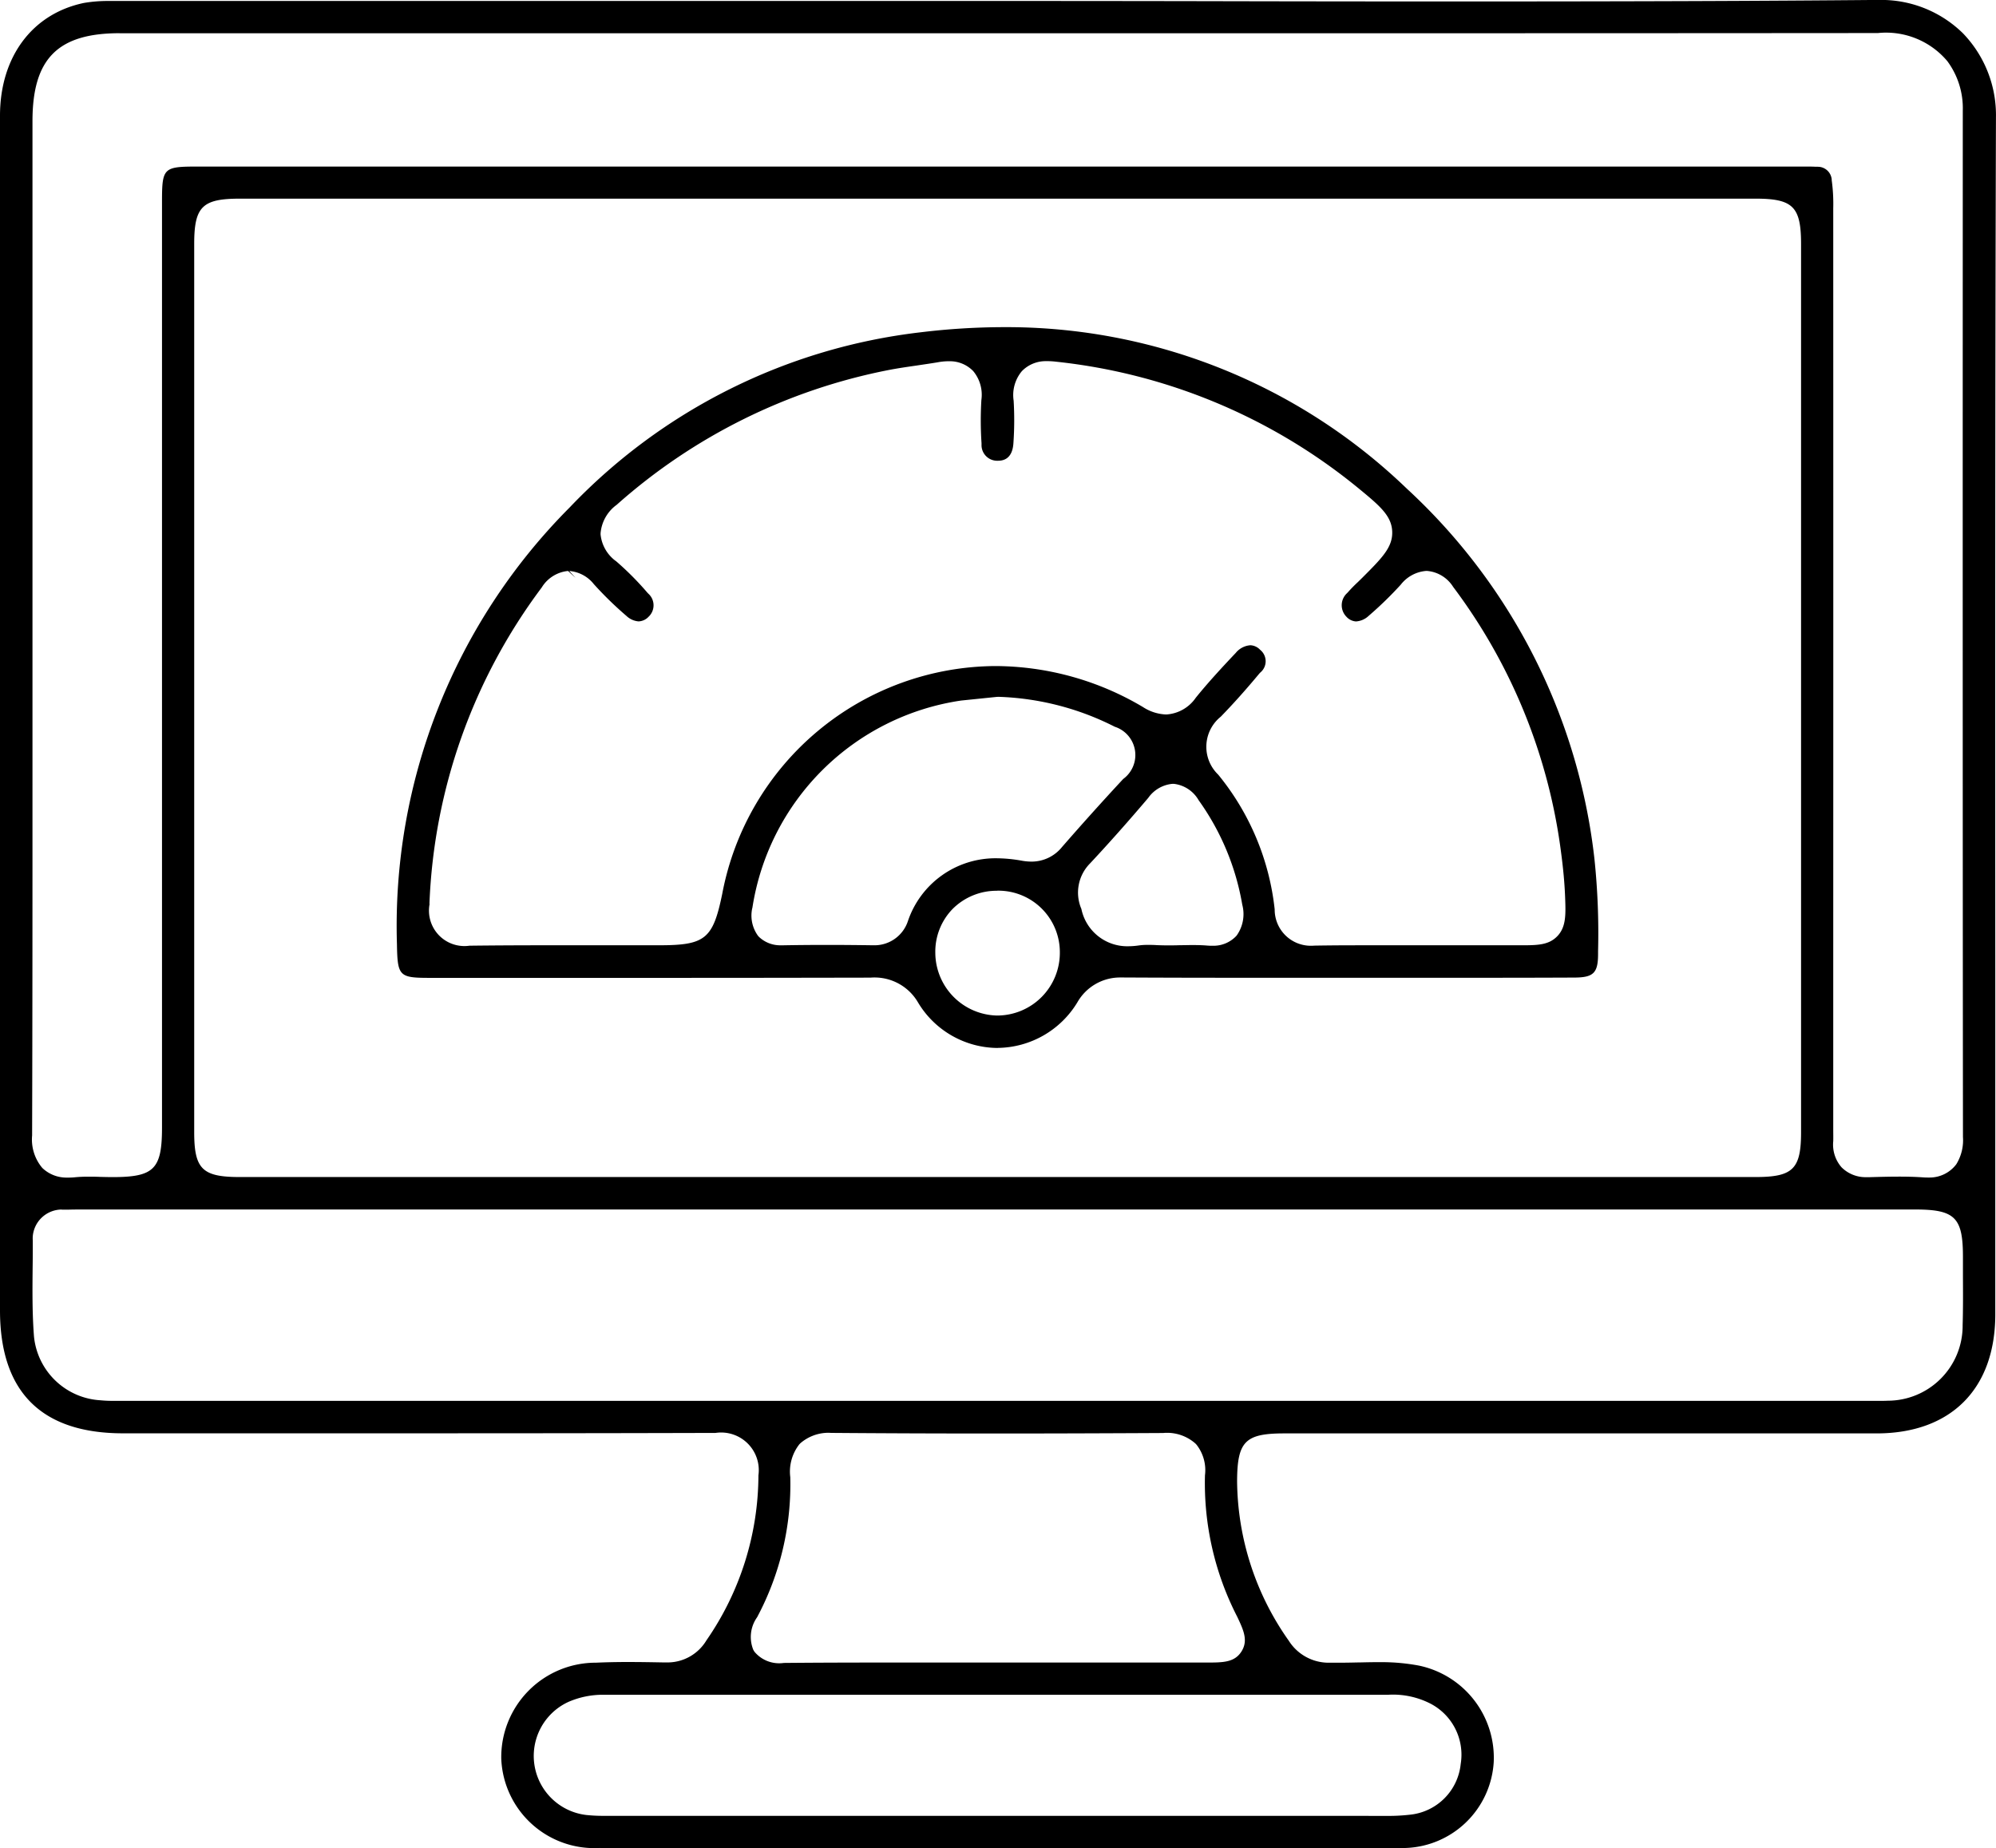 <svg xmlns="http://www.w3.org/2000/svg" xmlns:xlink="http://www.w3.org/1999/xlink" width="92.675" height="85.818" viewBox="0 0 92.675 85.818"><defs><clipPath id="clip-path"><rect id="Rectangle_4122" data-name="Rectangle 4122" width="92.675" height="85.818" fill="none"></rect></clipPath></defs><g id="Performance" clip-path="url(#clip-path)"><path id="Path_6952" data-name="Path 6952" d="M27.865,85.818a4.326,4.326,0,0,1-4.591-4.138,4.387,4.387,0,0,1,4.4-4.465c.446-.021.93-.032,1.483-.032s1.115.01,1.673.02H31a2.106,2.106,0,0,0,1.8-1.026,13.519,13.519,0,0,0,2.414-7.662,1.748,1.748,0,0,0-1.99-1.97c-5.53.016-10.962.018-15.547.018H5.715C1.923,66.563,0,64.641,0,60.852V5.378C0,2.647,1.495.639,3.9.139A6.624,6.624,0,0,1,5,.048c.07,0,.141,0,.211,0h.237q11.225,0,22.438,0H46.316q5.565,0,11.135.012,4.707.01,9.41.01h1.726C75.891.069,81.8.049,87.185,0h.153a5.41,5.41,0,0,1,3.805,1.552,5.472,5.472,0,0,1,1.53,3.9C92.632,18.64,92.637,32.04,92.642,45c0,0,0,10.812,0,16.037,0,3.462-2.06,5.529-5.51,5.53h-27.5c-1.812,0-2.181.368-2.193,2.189v.039a13,13,0,0,0,2.4,7.4,2.189,2.189,0,0,0,1.863,1.021c.04,0,.081,0,.122,0h.307c.31,0,.621-.006.931-.013h.061c.3-.007.582-.013.874-.013l.163,0a9.414,9.414,0,0,1,1.713.158,4.372,4.372,0,0,1,3.481,4.481,4.246,4.246,0,0,1-4.235,3.993H65.08q-8.368.008-16.732.008H46.062l-.013,0-18.185,0m35.694-1.5c.13,0,.261,0,.392,0s.288,0,.432,0h.088a8.8,8.8,0,0,0,.991-.056,2.634,2.634,0,0,0,2.36-2.356,2.671,2.671,0,0,0-1.476-2.838,3.823,3.823,0,0,0-1.663-.383q-.115,0-.23.007l-18.43,0H28.149c-.042,0-.1,0-.154,0a4,4,0,0,0-1.6.33,2.761,2.761,0,0,0,.826,5.253,7.5,7.5,0,0,0,.77.04H63.534Zm-28.4-9.233a1.583,1.583,0,0,0-.18,1.524l.05.083a1.493,1.493,0,0,0,1.15.538,1.511,1.511,0,0,0,.217-.016h.032c1.315-.012,2.758-.018,4.544-.018H56.02c.751,0,1.294,0,1.619-.509s.1-.994-.192-1.613a13.572,13.572,0,0,1-1.5-6.572,1.913,1.913,0,0,0-.4-1.432l-.039-.041A1.982,1.982,0,0,0,54.2,66.54c-.062,0-.125,0-.187.009H54c-2.81.015-5.357.023-7.787.023-2.684,0-5.161-.009-7.571-.028h-.027c-.049,0-.1-.006-.147-.006a2,2,0,0,0-1.312.491l-.041.043a2.054,2.054,0,0,0-.422,1.525,13.1,13.1,0,0,1-1.53,6.488M2.866,56.171a1.358,1.358,0,0,0-1.344,1.237,1.378,1.378,0,0,0,0,.2c0,.407,0,.833-.007,1.259-.01,1.047-.021,2.127.063,3.2a3.293,3.293,0,0,0,3.085,2.962c.181.018.378.027.573.027H87.252c.132,0,.264,0,.4-.007h0a3.481,3.481,0,0,0,3.474-3.456v-.054c.023-.754.018-1.529.014-2.279l0-.9c0-1.822-.373-2.191-2.217-2.191H3.922l0,0c-.254,0-.508,0-.761.008H2.954a.721.721,0,0,0-.088,0M5.554,1.545c-2.873,0-4.045,1.183-4.046,4.083V36.206c0,5.422,0,11.029-.017,16.527a2.051,2.051,0,0,0,.458,1.489l.029.031a1.617,1.617,0,0,0,1.105.435c.035,0,.069,0,.1,0H3.2a2.839,2.839,0,0,0,.289-.016c.184-.017.374-.026.561-.026h.044c.182,0,.363,0,.544.009.2.005.4.01.584.01,1.935,0,2.3-.367,2.3-2.309V9.379c0-1.58.061-1.641,1.643-1.641h74.7c.147,0,.294,0,.441.009l.1,0a.647.647,0,0,1,.641.592l0,.033a8.018,8.018,0,0,1,.071,1.3q.005,17.843,0,35.668V52.07c0,.117,0,.23,0,.344v.042c0,.188.005.366,0,.542a1.6,1.6,0,0,0,.386,1.212,1.576,1.576,0,0,0,1.109.459c.033,0,.067,0,.1,0h.076c.459-.013.928-.026,1.383-.026.414,0,.778.011,1.111.034q.111.008.21.008a.923.923,0,0,0,.1,0,1.549,1.549,0,0,0,1.226-.6l.022-.032a2.126,2.126,0,0,0,.3-1.249c-.015-16.1-.012-32.375-.008-47.662a3.679,3.679,0,0,0-.718-2.3A3.72,3.72,0,0,0,87.19,1.538q-10.28.009-20.544.009H5.554Zm5.58,7.683c-1.741,0-2.117.373-2.117,2.1V52.577c0,1.715.375,2.085,2.114,2.085H81.508c1.74,0,2.116-.37,2.116-2.082V11.335c0-1.733-.375-2.107-2.113-2.107Z" transform="translate(0 -0.003)"></path><path id="Path_6953" data-name="Path 6953" d="M85.708,81.156a4.336,4.336,0,0,1-3.685-2.1A2.333,2.333,0,0,0,80,77.883c-.059,0-.119,0-.178.007-3.344.007-6.706.011-10.064.011h-10.4c-1.439,0-1.511-.074-1.537-1.571a27.528,27.528,0,0,1,8.013-20.267A26.773,26.773,0,0,1,82.12,47.924,32.4,32.4,0,0,1,86,47.683a26.783,26.783,0,0,1,18.711,7.5,27.568,27.568,0,0,1,8.711,17.2,33.062,33.062,0,0,1,.168,4.283v.121c0,.892-.213,1.1-1.121,1.1q-1.951.009-3.9.009h-6.576l-5.459,0q-2.507,0-5.013-.013c-.03,0-.078,0-.127,0a2.28,2.28,0,0,0-1.982,1.157,4.375,4.375,0,0,1-3.7,2.113Zm-.04-7.3a2.883,2.883,0,0,0-2.05.848,2.844,2.844,0,0,0-.8,2.046,2.93,2.93,0,0,0,2.852,2.9h.044A2.913,2.913,0,0,0,88.6,76.728a2.857,2.857,0,0,0-2.828-2.876h-.058l-.007,0ZM89.6,74.7a2.172,2.172,0,0,0,2.174,1.733,3.48,3.48,0,0,0,.494-.038,2.8,2.8,0,0,1,.375-.025h.037c.142,0,.279,0,.419.011.16.006.32.011.478.011.2,0,.392,0,.585-.008.22,0,.4-.007.594-.007.26,0,.474.007.673.023.08.007.157.01.229.01.012,0,.047,0,.082,0a1.449,1.449,0,0,0,1.05-.453l.03-.037a1.713,1.713,0,0,0,.25-1.417,11.708,11.708,0,0,0-2.026-4.852,1.527,1.527,0,0,0-1.152-.76h-.067a1.546,1.546,0,0,0-1.121.653c-.895,1.055-1.8,2.077-2.7,3.04A1.924,1.924,0,0,0,89.6,74.7m-30.262-.232a1.645,1.645,0,0,0,1.615,1.956,1.664,1.664,0,0,0,.239-.017h.025c1.158-.014,2.4-.02,3.926-.02q1.2,0,2.4,0t2.408,0H70c2.139,0,2.495-.291,2.926-2.394A12.983,12.983,0,0,1,85.633,63.421a13.5,13.5,0,0,1,6.83,1.906,2.1,2.1,0,0,0,1.055.342h.035a1.79,1.79,0,0,0,1.36-.779c.58-.718,1.236-1.426,1.856-2.081a.962.962,0,0,1,.682-.354.659.659,0,0,1,.437.2l.024.022a.678.678,0,0,1,0,1.041l-.04.04c-.631.759-1.22,1.418-1.8,2.014a1.793,1.793,0,0,0-.292,2.5,1.772,1.772,0,0,0,.172.191,11.894,11.894,0,0,1,2.623,6.259,1.678,1.678,0,0,0,1.646,1.688h.01c.075,0,.129,0,.18-.007h.041c.608-.01,1.259-.015,2.052-.015q.742,0,1.483,0,.681,0,1.355,0h4.616c.8,0,1.335,0,1.742-.425s.391-1,.361-1.789c-.024-.655-.087-1.349-.2-2.183a26.038,26.038,0,0,0-5-12.247,1.585,1.585,0,0,0-1.207-.74H105.6a1.659,1.659,0,0,0-1.173.64,17.244,17.244,0,0,1-1.492,1.449.936.936,0,0,1-.589.256.65.65,0,0,1-.436-.214.761.761,0,0,1,.005-1.08l.048-.047a6.658,6.658,0,0,1,.474-.486c.076-.074.15-.146.223-.219.907-.909,1.407-1.41,1.371-2.145s-.6-1.2-1.612-2.031a26.569,26.569,0,0,0-13.987-5.839,3.289,3.289,0,0,0-.4-.026c-.015,0-.052,0-.089,0a1.541,1.541,0,0,0-1.091.449l-.022.024a1.731,1.731,0,0,0-.375,1.364,15.384,15.384,0,0,1-.011,1.975c-.053.813-.571.813-.741.813h0a.726.726,0,0,1-.739-.7c0-.022,0-.045,0-.069v-.045a15.816,15.816,0,0,1-.007-2.008,1.721,1.721,0,0,0-.379-1.341,1.507,1.507,0,0,0-1.071-.458l-.084,0a2.847,2.847,0,0,0-.494.049c-.322.055-.652.1-.982.151-.444.064-.874.126-1.3.209a26.689,26.689,0,0,0-12.624,6.259,1.824,1.824,0,0,0-.747,1.316v.061a1.749,1.749,0,0,0,.732,1.251,13.849,13.849,0,0,1,1.454,1.466l.031.031a.726.726,0,0,1,.06,1.023c-.013.014-.027.029-.042.043a.673.673,0,0,1-.473.222.928.928,0,0,1-.56-.253,16.555,16.555,0,0,1-1.516-1.478,1.608,1.608,0,0,0-1.14-.609l.293.318-.349-.32a1.615,1.615,0,0,0-1.224.77,26.17,26.17,0,0,0-5.212,14.686m14.989.2a1.6,1.6,0,0,0,.266,1.286l.037.042a1.431,1.431,0,0,0,1,.4c.032,0,.062,0,.094,0h.022c.66-.012,1.325-.018,2.039-.018s1.44.006,2.161.017h.051a1.634,1.634,0,0,0,1.559-1.13,4.291,4.291,0,0,1,4.092-2.911,6.832,6.832,0,0,1,1.183.111,2.608,2.608,0,0,0,.451.044,1.812,1.812,0,0,0,1.429-.68c.936-1.075,1.894-2.14,2.839-3.157a1.38,1.38,0,0,0-.393-2.426,12.812,12.812,0,0,0-5.388-1.389h-.034l-.083.006-1.629.167a11.5,11.5,0,0,0-9.692,9.636" transform="translate(-39.391 -32.491)"></path></g></svg>